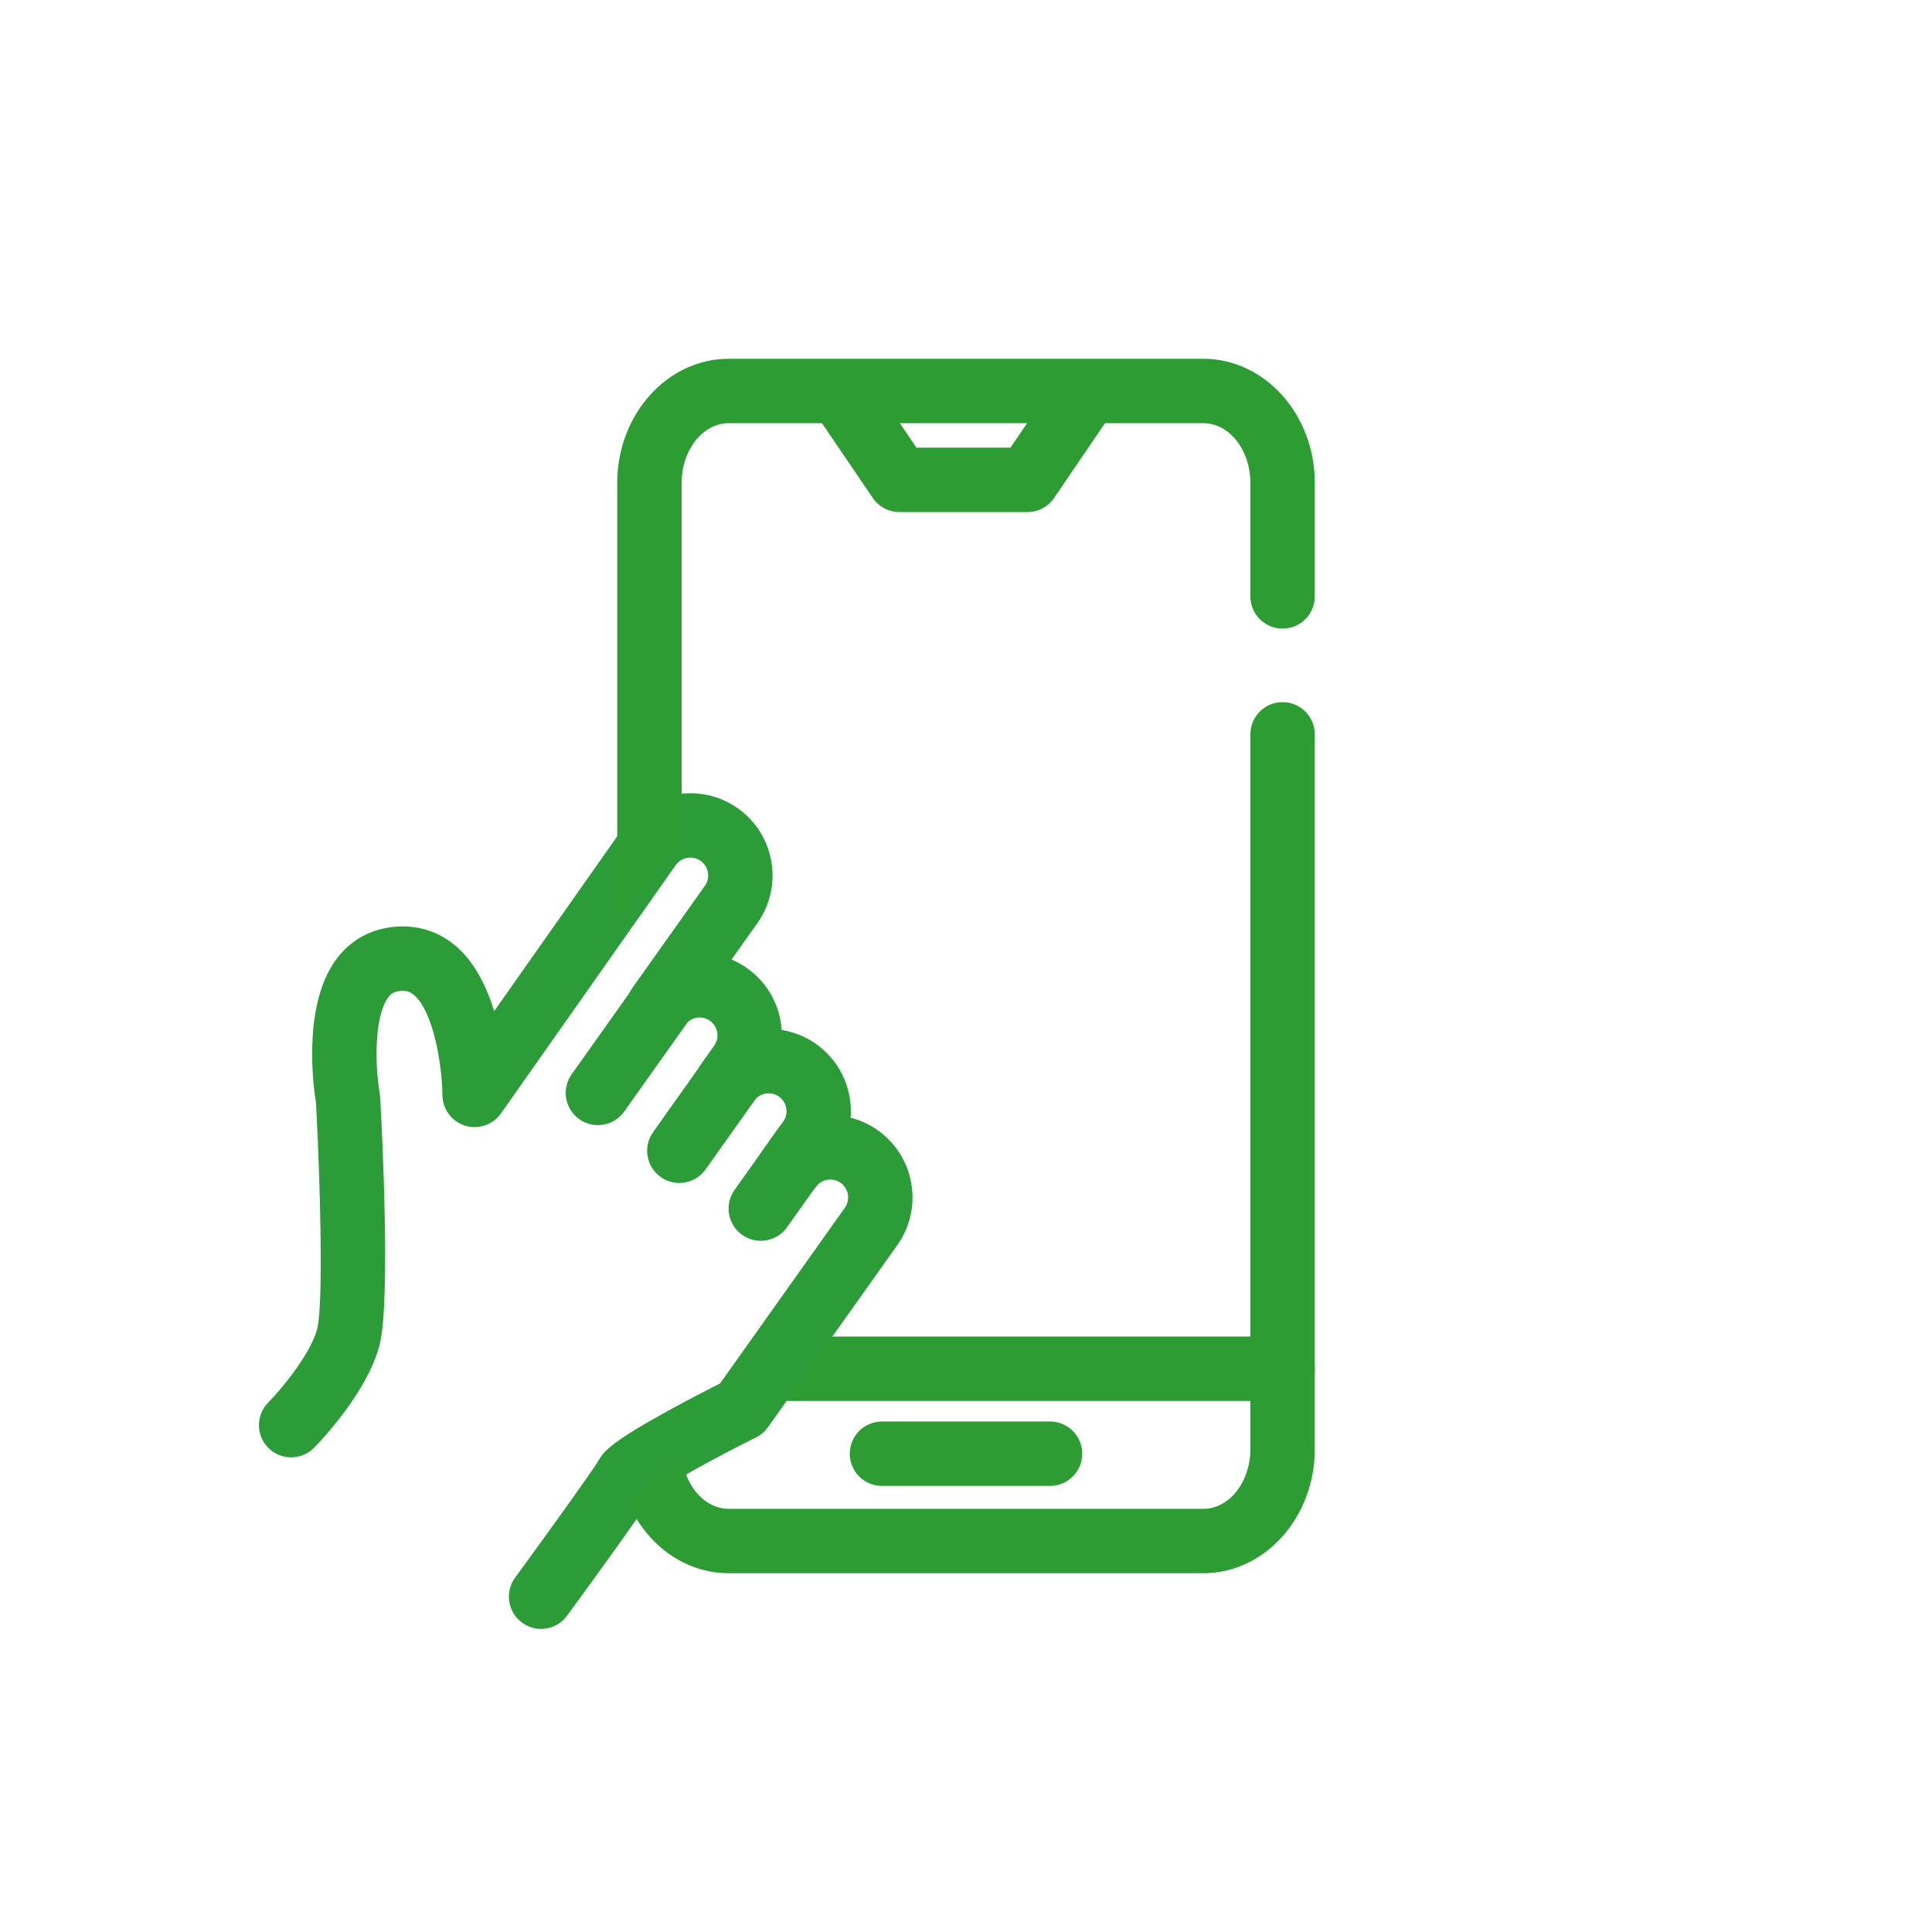<?xml version="1.0" encoding="UTF-8"?>
<svg id="Ebene_1" data-name="Ebene 1" xmlns="http://www.w3.org/2000/svg" viewBox="0 0 1200 1200">
  <defs>
    <style>
      .cls-1 {
        fill: #2b9c38;
      }

      .cls-1, .cls-2, .cls-3 {
        stroke-width: 0px;
      }

      .cls-2 {
        fill: #2c9c33;
      }

      .cls-3 {
        fill: #fff;
      }
    </style>
  </defs>
  <path class="cls-2" d="m652.197,922.926h-104.394c-11.046,0-20-8.954-20-20s8.954-20,20-20h104.394c11.046,0,20,8.954,20,20s-8.954,20-20,20Z"/>
  <path class="cls-2" d="m638.196,318.052h-79.538c-6.623,0-12.816-3.278-16.539-8.755l-32.312-47.526c-6.211-9.135-3.84-21.574,5.294-27.784,9.137-6.21,21.575-3.839,27.784,5.295l26.359,38.771h58.364l26.359-38.771c6.209-9.134,18.647-11.506,27.784-5.295,9.134,6.21,11.505,18.65,5.294,27.784l-32.312,47.526c-3.723,5.477-9.916,8.755-16.539,8.755Z"/>
  <path class="cls-2" d="m796.633,830.147h-289.096l-28.412,40h317.508c11.046,0,20-8.954,20-20s-8.954-20-20-20Z"/>
  <path class="cls-1" d="m169.263,901.517c-.861-.612-1.684-1.298-2.461-2.063-7.875-7.745-7.98-20.408-.234-28.283,9.761-9.965,26.668-31.196,30.423-45.681,3.94-15.202,1.967-90.804-.713-140.356-1.639-10.051-8.399-59.544,11.86-88.276,7.922-11.236,19.131-18.364,32.413-20.614,15.785-2.674,30.368,1.147,42.177,11.04,12,10.058,19.509,25.402,24.206,40.758l80.09-113.788c16.37-23.047,48.341-28.462,71.317-12.142s28.392,48.291,12.072,71.268l-16.05,22.597c3.379,1.423,6.653,3.234,9.763,5.443,13.013,9.243,20.393,23.506,21.382,38.311,7.515,1.196,14.873,4.093,21.486,8.79,15.172,10.777,22.687,28.377,21.343,45.706,5.921,1.506,11.667,4.107,16.938,7.851,22.977,16.32,28.392,48.291,12.072,71.268l-80.332,113.097c-1.904,2.681-4.441,4.851-7.384,6.318-25.875,12.897-57.019,30.026-64.26,36.053-8.322,13.262-42.377,59.978-53.15,74.708-6.521,8.916-19.035,10.898-27.95,4.336-8.915-6.521-10.857-19.034-4.336-27.95,23.025-31.481,48.673-67.258,51.737-72.636,3.345-6.023,8.831-12.239,45.545-32.257,12.159-6.63,23.874-12.644,30.06-15.781l77.458-109.051c3.548-4.995,2.371-11.946-2.624-15.494-4.995-3.548-11.946-2.371-15.494,2.624-6.396,9.005-18.882,11.12-27.887,4.724-9.005-6.396-11.12-18.882-4.724-27.887l12.448-17.525c3.548-4.995,2.371-11.946-2.624-15.494-4.995-3.548-11.946-2.371-15.494,2.624-6.396,9.005-18.882,11.12-27.887,4.724-9.005-6.396-11.12-18.882-4.724-27.887l7.862-11.068c3.548-4.995,2.371-11.946-2.624-15.494-4.995-3.548-11.946-2.371-15.494,2.624-6.396,9.005-18.882,11.12-27.887,4.724-9.005-6.396-11.12-18.882-4.724-27.887l44.944-63.275c3.548-4.995,2.371-11.946-2.624-15.494-4.995-3.548-11.946-2.371-15.494,2.624l-108.551,154.223c-5.002,7.107-14.022,10.17-22.317,7.579-8.295-2.591-13.969-10.242-14.037-18.933-.227-19.87-5.889-52.375-17.766-62.293-2.015-1.681-4.596-3.12-9.783-2.242-2.328.395-4.306,1.261-6.389,4.206-8.47,11.975-7.997,42.052-4.955,59.584.134.769.227,1.575.269,2.355,1.147,20.953,6.518,126.837-.445,153.7-7.659,29.548-37.274,60.286-40.625,63.693-6.981,7.098-17.958,7.883-25.822,2.297Zm237.366,25.197c-.002.003-.004.007-.006.011.002-.004.004-.007.006-.011Z"/>
  <line class="cls-3" x1="412.011" y1="621.623" x2="371.372" y2="678.837"/>
  <path class="cls-1" d="m359.79,695.142c-9.005-6.396-11.12-18.882-4.724-27.887l40.639-57.214c6.396-9.005,18.882-11.12,27.887-4.724,9.005,6.396,11.12,18.882,4.724,27.887l-40.639,57.214c-6.396,9.005-18.882,11.12-27.887,4.724Z"/>
  <line class="cls-3" x1="462.59" y1="657.549" x2="421.951" y2="714.763"/>
  <path class="cls-1" d="m410.369,731.068c-9.005-6.396-11.12-18.882-4.724-27.887l40.638-57.214c6.396-9.005,18.882-11.12,27.887-4.724,9.005,6.396,11.12,18.882,4.724,27.887l-40.638,57.214c-6.396,9.005-18.882,11.12-27.887,4.724Z"/>
  <line class="cls-3" x1="499.329" y1="712.962" x2="472.531" y2="750.69"/>
  <path class="cls-1" d="m460.95,766.995c-9.005-6.396-11.12-18.882-4.724-27.887l26.798-37.728c6.396-9.005,18.882-11.12,27.887-4.724,9.005,6.396,11.12,18.882,4.724,27.887l-26.798,37.728c-6.396,9.005-18.882,11.12-27.887,4.724Z"/>
  <g>
    <path class="cls-2" d="m423.367,628.803v-2.513l-6.64,9.348c1.901-2.677,4.151-4.959,6.64-6.836Z"/>
    <path class="cls-2" d="m796.633,436.11c-11.046,0-20,8.954-20,20v443.964c0,20.452-13.128,37.09-29.265,37.09h-294.737c-13.769,0-25.34-12.117-28.441-28.378-13.56,7.69-25.486,15.189-27.482,18.784-.803,1.447-2.736,4.38-5.405,8.274,11.602,24.54,34.731,41.32,61.328,41.32h294.737c38.192,0,69.265-34.583,69.265-77.09v-443.964c0-11.046-8.954-20-20-20Z"/>
    <path class="cls-2" d="m747.369,222.836h-294.737c-38.192,0-69.265,34.583-69.265,77.09v275.581l27.575-39.177c3.286-4.626,7.609-8.076,12.425-10.273v-226.131c0-20.452,13.128-37.09,29.265-37.09h294.737c16.137,0,29.265,16.639,29.265,37.09v70.507c0,11.046,8.954,20,20,20s20-8.954,20-20v-70.507c0-42.508-31.072-77.09-69.265-77.09Z"/>
  </g>
</svg>